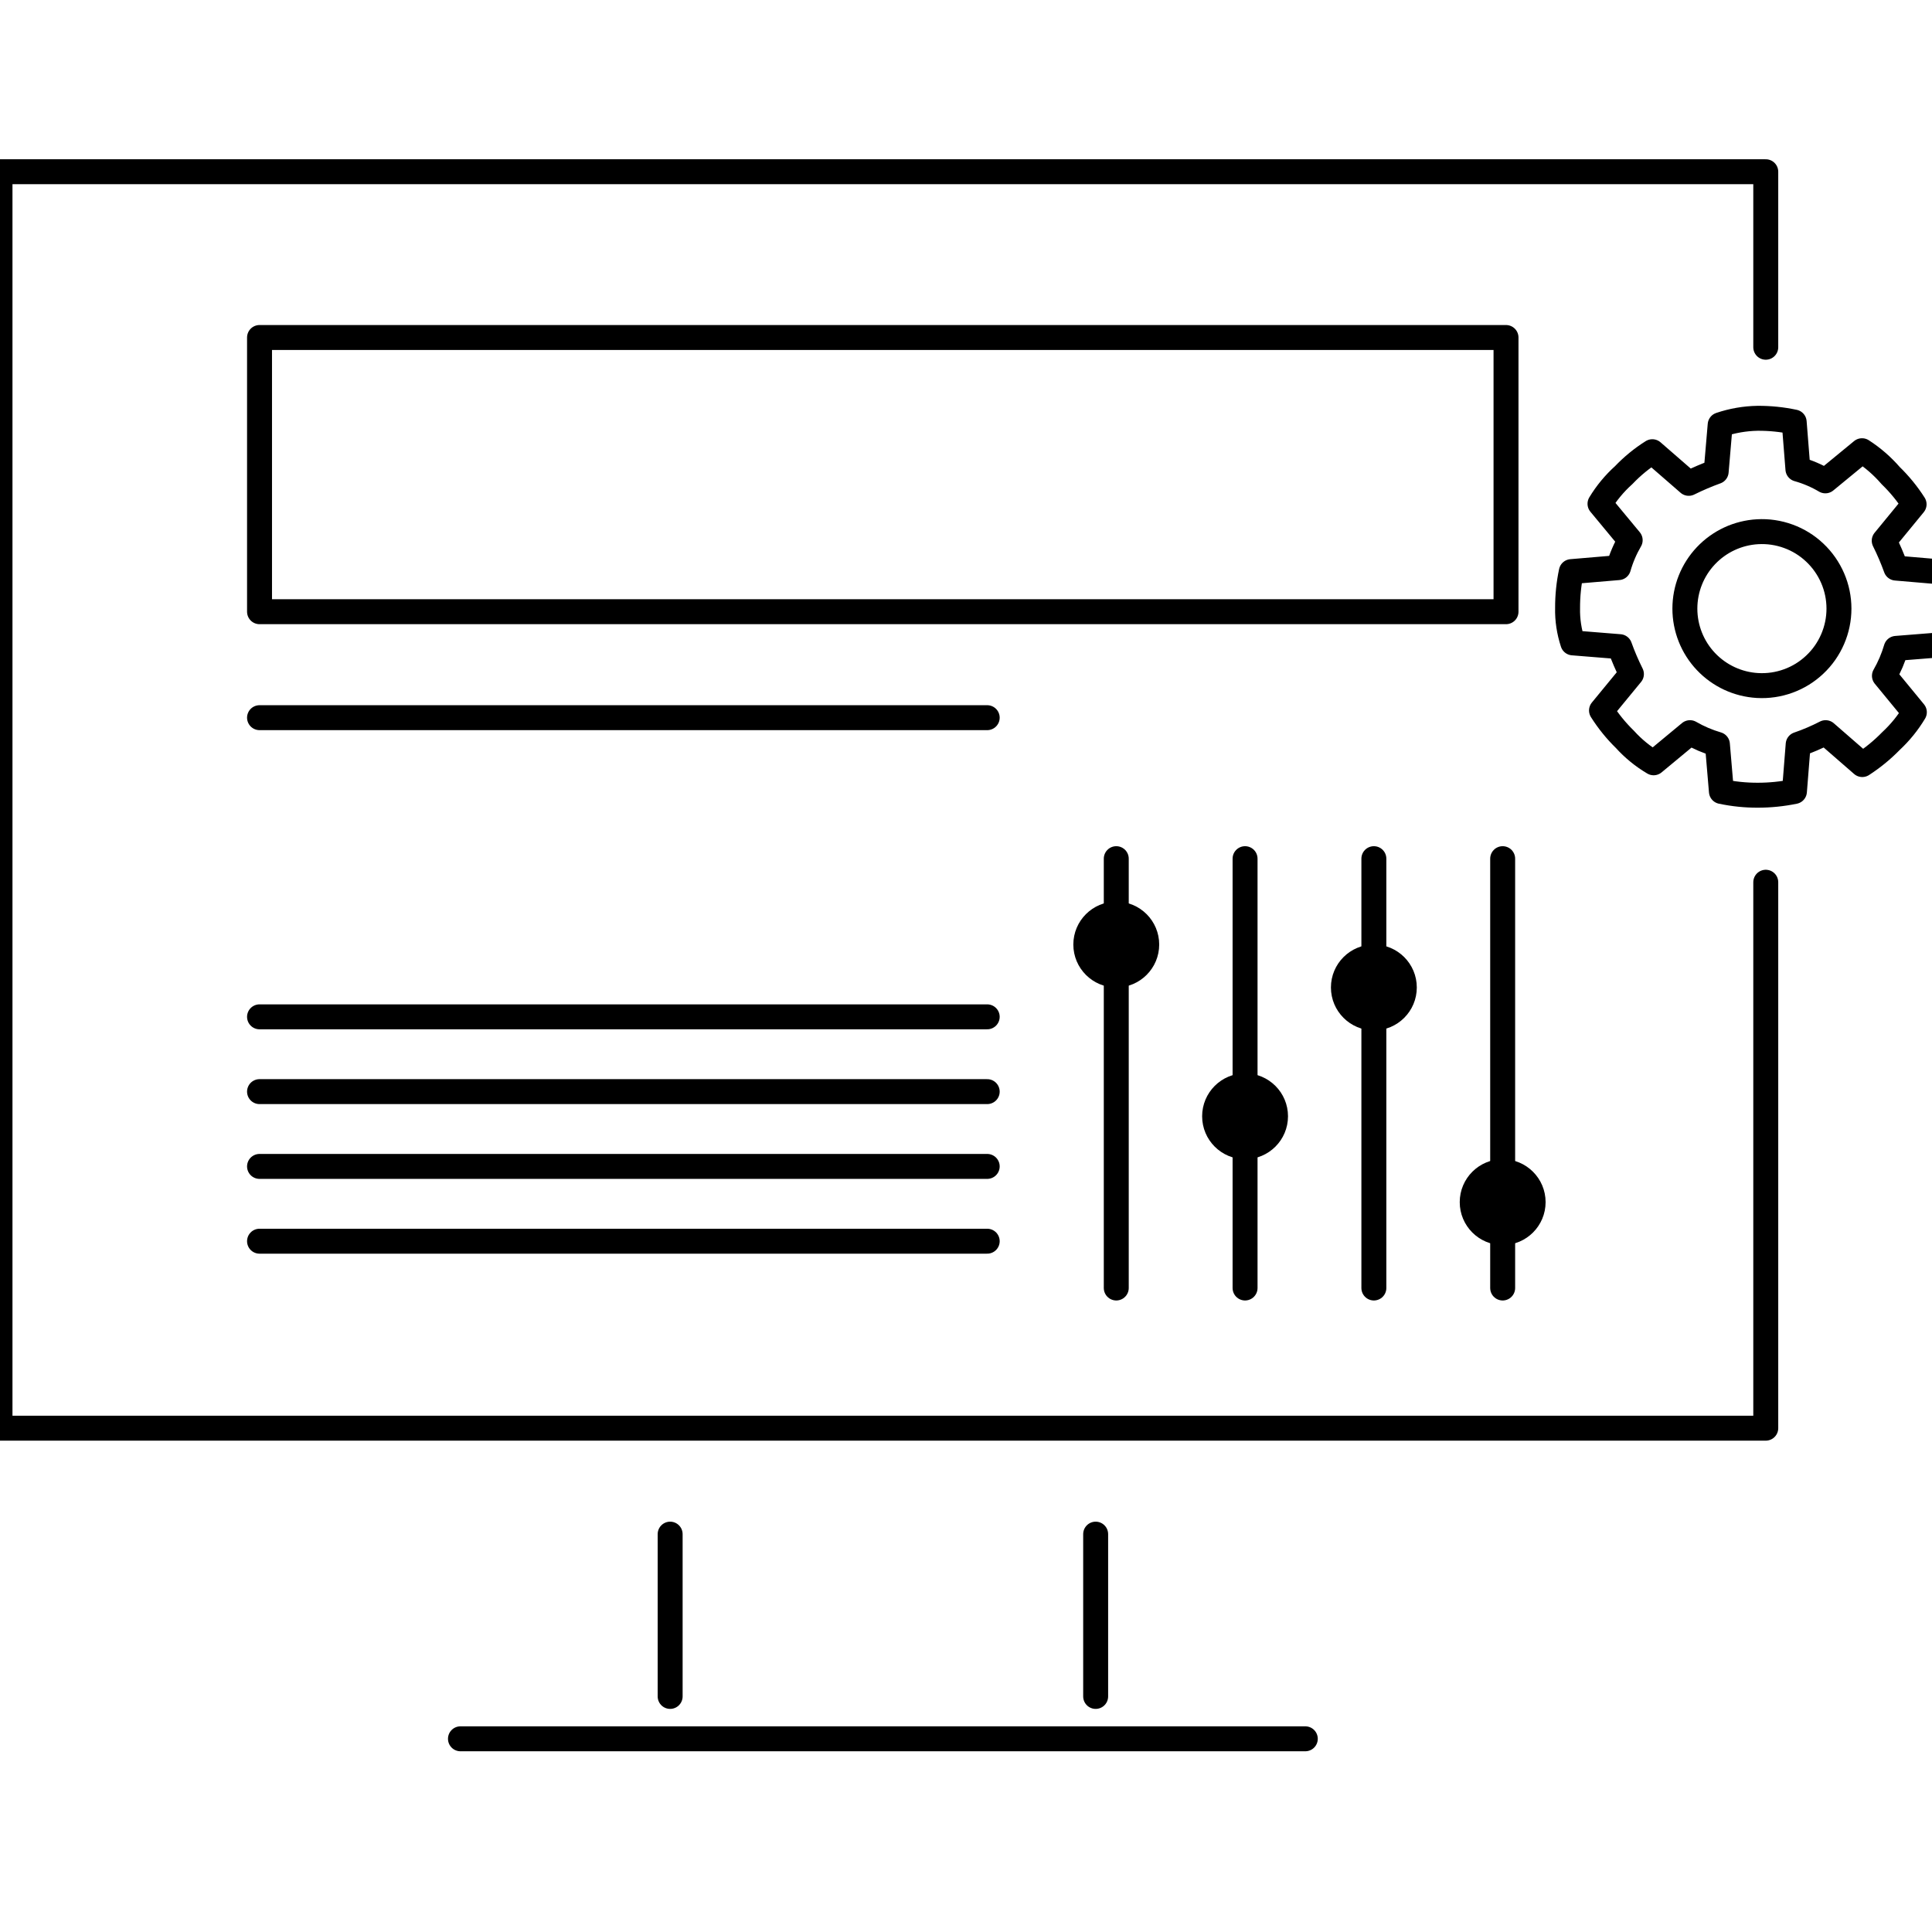 <svg width="45" height="45" viewBox="0 0 45 45" fill="none" xmlns="http://www.w3.org/2000/svg">
<g clip-path="url(#clip0_573_1268)">
<path d="M41.128 8.088V4H0V33.265H41.128V20.549" stroke="black" stroke-width="0.581" stroke-linecap="round" stroke-linejoin="round"/>
<path d="M10.725 40.5H30.403" stroke="black" stroke-width="0.581" stroke-linecap="round" stroke-linejoin="round"/>
<path d="M15.609 39.513V35.733" stroke="black" stroke-width="0.581" stroke-linecap="round" stroke-linejoin="round"/>
<path d="M25.52 39.513V35.733" stroke="black" stroke-width="0.581" stroke-linecap="round" stroke-linejoin="round"/>
<path d="M35.078 7.861H6.045V14.248H35.078V7.861Z" stroke="black" stroke-width="0.581" stroke-linecap="round" stroke-linejoin="round"/>
<path d="M6.045 16.716H22.994" stroke="black" stroke-width="0.581" stroke-linecap="round" stroke-linejoin="round"/>
<path d="M6.045 23.684H22.994" stroke="black" stroke-width="0.581" stroke-linecap="round" stroke-linejoin="round"/>
<path d="M26 20L26 30" stroke="black" stroke-width="0.581" stroke-linecap="round" stroke-linejoin="round"/>
<path d="M29 20L29 30" stroke="black" stroke-width="0.581" stroke-linecap="round" stroke-linejoin="round"/>
<path d="M32 20L32 30" stroke="black" stroke-width="0.581" stroke-linecap="round" stroke-linejoin="round"/>
<path d="M35 20L35 30" stroke="black" stroke-width="0.581" stroke-linecap="round" stroke-linejoin="round"/>
<path d="M6.045 25.426H22.994" stroke="black" stroke-width="0.581" stroke-linecap="round" stroke-linejoin="round"/>
<path d="M6.045 27.168H22.994" stroke="black" stroke-width="0.581" stroke-linecap="round" stroke-linejoin="round"/>
<path d="M6.045 28.91H22.994" stroke="black" stroke-width="0.581" stroke-linecap="round" stroke-linejoin="round"/>
<path d="M40.937 9.743C41.224 9.741 41.51 9.77 41.79 9.83L41.877 10.927C42.102 10.99 42.316 11.082 42.516 11.2L43.37 10.498C43.619 10.658 43.844 10.854 44.038 11.078C44.245 11.279 44.428 11.503 44.583 11.746L43.887 12.594C43.99 12.801 44.081 13.014 44.16 13.232L45.251 13.325C45.312 13.6 45.345 13.88 45.35 14.162C45.349 14.448 45.318 14.735 45.257 15.015L44.165 15.102C44.099 15.325 44.008 15.539 43.892 15.741L44.589 16.589C44.44 16.838 44.256 17.064 44.043 17.262C43.842 17.468 43.618 17.651 43.376 17.808L42.522 17.065C42.316 17.171 42.103 17.263 41.883 17.338L41.796 18.435C41.515 18.493 41.229 18.522 40.943 18.522C40.658 18.523 40.374 18.494 40.095 18.435L40.002 17.338C39.779 17.273 39.564 17.181 39.363 17.065L38.516 17.767C38.267 17.62 38.042 17.436 37.848 17.222C37.64 17.019 37.457 16.793 37.302 16.548L37.999 15.7C37.896 15.493 37.804 15.28 37.726 15.062L36.634 14.974C36.548 14.712 36.506 14.438 36.512 14.162C36.511 13.877 36.54 13.592 36.599 13.314L37.697 13.221C37.761 12.998 37.853 12.783 37.97 12.582L37.267 11.734C37.417 11.486 37.603 11.261 37.819 11.067C38.018 10.858 38.242 10.674 38.486 10.521L39.334 11.258C39.542 11.155 39.755 11.064 39.973 10.985L40.066 9.894C40.347 9.799 40.641 9.748 40.937 9.743Z" stroke="black" stroke-width="0.581" stroke-linecap="round" stroke-linejoin="round"/>
<path d="M40.936 12.385C41.18 12.371 41.424 12.407 41.654 12.491C41.883 12.574 42.093 12.704 42.27 12.872C42.448 13.04 42.589 13.242 42.686 13.466C42.783 13.69 42.833 13.932 42.833 14.176C42.833 14.42 42.783 14.662 42.686 14.886C42.589 15.111 42.448 15.313 42.27 15.48C42.093 15.648 41.883 15.778 41.654 15.861C41.424 15.945 41.18 15.981 40.936 15.967C40.479 15.941 40.049 15.741 39.734 15.408C39.419 15.075 39.244 14.634 39.244 14.176C39.244 13.718 39.419 13.277 39.734 12.944C40.049 12.611 40.479 12.411 40.936 12.385Z" stroke="black" stroke-width="0.581" stroke-linecap="round" stroke-linejoin="round"/>
<circle cx="26" cy="22" r="1" fill="black"/>
<circle cx="29" cy="26" r="1" fill="black"/>
<circle cx="32" cy="23" r="1" fill="black"/>
<circle cx="35" cy="28" r="1" fill="black"/>
</g>
<defs>
<clipPath id="clip0_573_1268">
<rect width="45" height="45" fill="white"/>
</clipPath>
</defs>
</svg>

